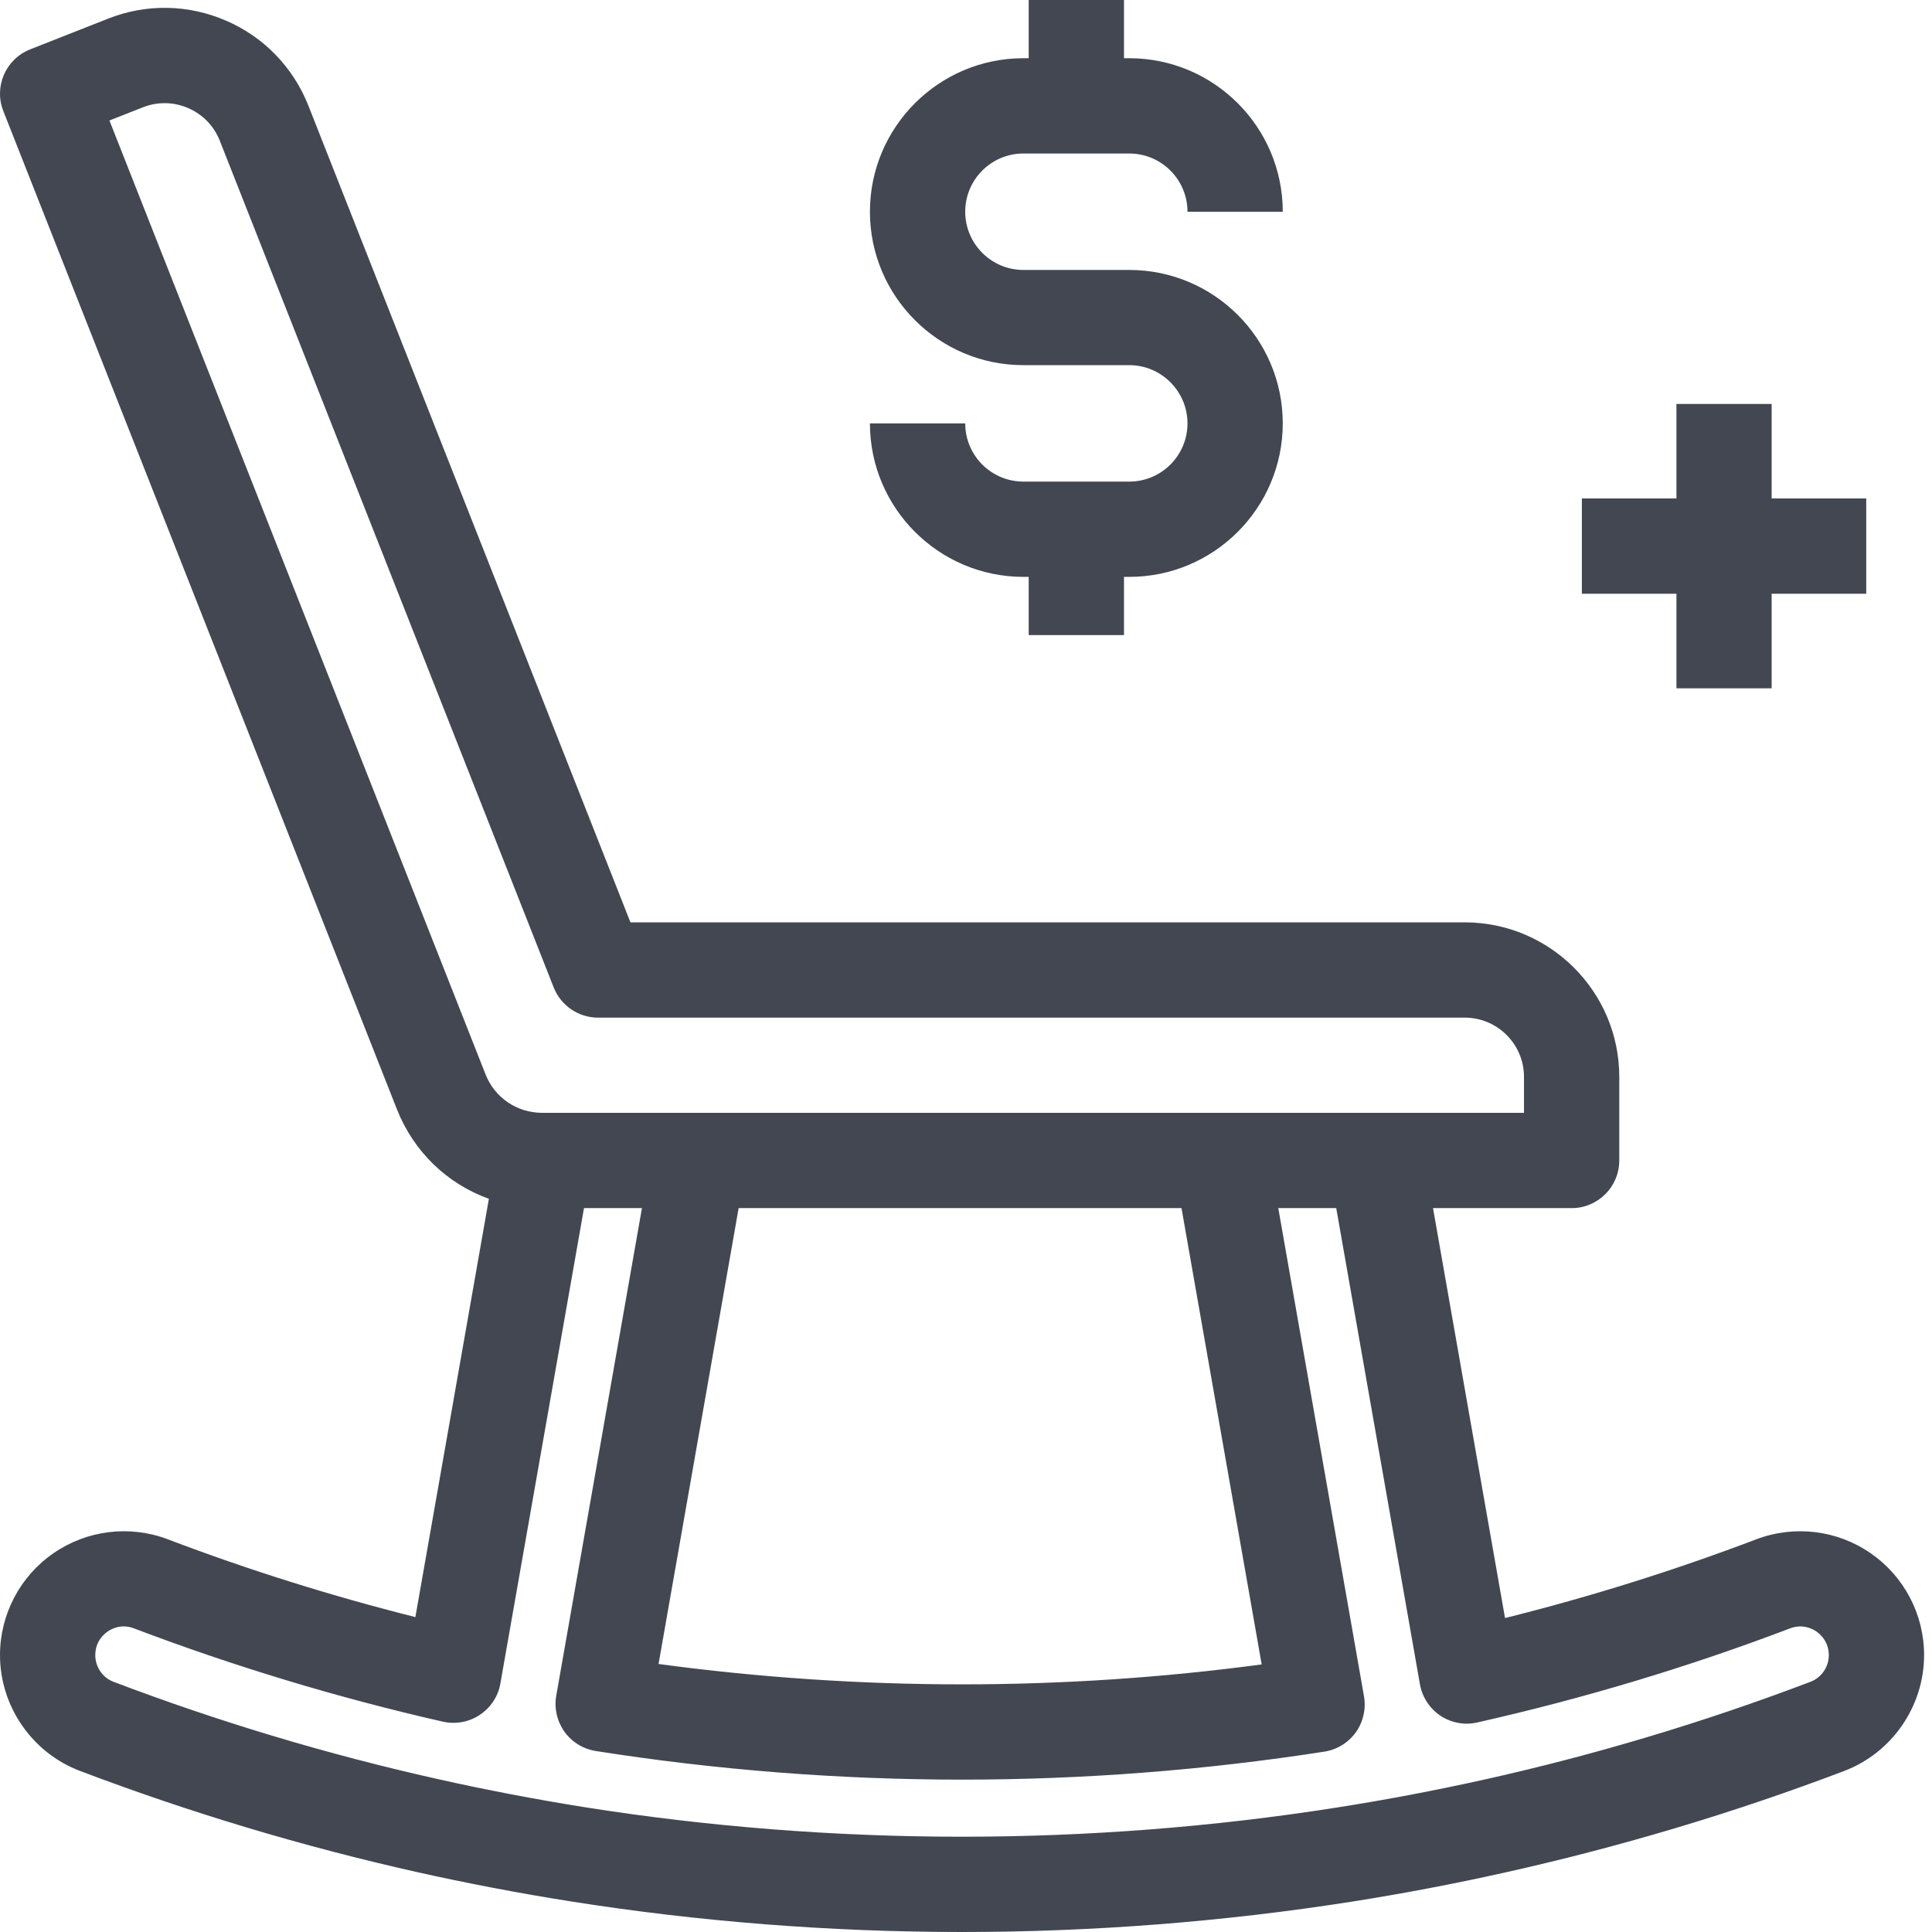 <svg width="22" height="22" viewBox="0 0 22 22" fill="none" xmlns="http://www.w3.org/2000/svg">
<path d="M19.09 7.838H20.174V6.761H21.251V5.676H20.174V4.6H19.09V5.676H18.013V6.761H19.09V7.838Z" fill="#424752"/>
<path d="M12.859 5.484H11.654C11.288 5.484 10.991 5.187 10.991 4.821H9.906C9.906 5.785 10.69 6.569 11.654 6.569H11.714V7.232H12.799V6.569H12.859C13.823 6.569 14.607 5.785 14.607 4.821C14.607 3.857 13.823 3.074 12.859 3.074H11.654C11.288 3.074 10.991 2.776 10.991 2.411C10.991 2.045 11.288 1.748 11.654 1.748H12.859C13.225 1.748 13.522 2.045 13.522 2.411H14.607C14.607 1.447 13.823 0.663 12.859 0.663H12.799V0H11.714V0.663H11.653C10.69 0.663 9.906 1.447 9.906 2.411C9.906 3.374 10.69 4.158 11.653 4.158H12.859C13.224 4.158 13.522 4.456 13.522 4.821C13.522 5.187 13.225 5.484 12.859 5.484Z" fill="#424752"/>
<path d="M21.3 17.686C20.919 17.423 20.433 17.364 20 17.528C19.069 17.882 18.108 18.183 17.138 18.425L16.318 13.757H17.897C18.196 13.757 18.439 13.514 18.439 13.214V12.263C18.439 11.292 17.649 10.503 16.679 10.503H7.179L3.512 1.204C3.339 0.767 3.007 0.423 2.576 0.236C2.145 0.049 1.666 0.04 1.229 0.213L0.344 0.562C0.065 0.672 -0.072 0.987 0.038 1.265L4.52 12.632C4.712 13.118 5.096 13.482 5.567 13.651L5.485 14.118L4.73 18.414C3.775 18.174 2.828 17.877 1.91 17.528C1.477 17.364 0.991 17.423 0.61 17.686C0.228 17.949 0 18.384 0 18.847C0 19.429 0.365 19.959 0.909 20.165C2.154 20.638 3.444 21.025 4.745 21.317C5.318 21.445 5.903 21.557 6.483 21.649C7.951 21.882 9.455 22 10.955 22C12.438 22 13.928 21.884 15.383 21.656C15.963 21.565 16.548 21.454 17.122 21.326C18.437 21.034 19.743 20.644 21.001 20.166C21.545 19.959 21.91 19.429 21.91 18.847C21.91 18.383 21.682 17.949 21.3 17.686ZM1.246 1.372L1.627 1.222C1.794 1.156 1.978 1.159 2.143 1.231C2.309 1.303 2.437 1.435 2.503 1.603L6.305 11.244C6.387 11.451 6.587 11.588 6.81 11.588H16.679C17.051 11.588 17.354 11.89 17.354 12.263V12.672H15.672H13.91H7.956H6.194H6.174C5.887 12.672 5.634 12.5 5.529 12.234L1.246 1.372ZM14.367 18.953C13.242 19.104 12.097 19.18 10.955 19.18C9.799 19.18 8.639 19.102 7.499 18.948L8.411 13.757H13.454L14.367 18.953ZM20.825 18.847C20.825 18.982 20.741 19.104 20.616 19.151C19.406 19.611 18.151 19.987 16.886 20.268C16.334 20.39 15.772 20.497 15.214 20.584C13.815 20.804 12.382 20.915 10.955 20.915C9.512 20.915 8.065 20.802 6.653 20.578C6.094 20.489 5.532 20.381 4.982 20.258C3.731 19.978 2.49 19.606 1.293 19.151C1.168 19.104 1.085 18.982 1.085 18.847C1.085 18.692 1.183 18.608 1.226 18.578C1.256 18.558 1.322 18.52 1.409 18.52C1.445 18.52 1.483 18.526 1.524 18.542C2.667 18.976 3.851 19.334 5.044 19.605C5.189 19.637 5.341 19.61 5.464 19.527C5.588 19.445 5.673 19.316 5.698 19.17L6.65 13.757H7.31L6.334 19.31C6.309 19.453 6.343 19.6 6.427 19.719C6.512 19.837 6.64 19.916 6.784 19.939C8.154 20.155 9.557 20.265 10.955 20.265C12.339 20.265 13.727 20.157 15.082 19.946C15.226 19.923 15.354 19.844 15.439 19.726C15.524 19.607 15.557 19.459 15.532 19.316L14.556 13.757H15.216L16.169 19.179C16.195 19.325 16.279 19.454 16.402 19.537C16.526 19.619 16.678 19.647 16.822 19.614C18.03 19.342 19.229 18.982 20.385 18.542C20.528 18.488 20.642 18.549 20.684 18.578C20.726 18.608 20.825 18.693 20.825 18.847Z" fill="#424752"/>
</svg>
